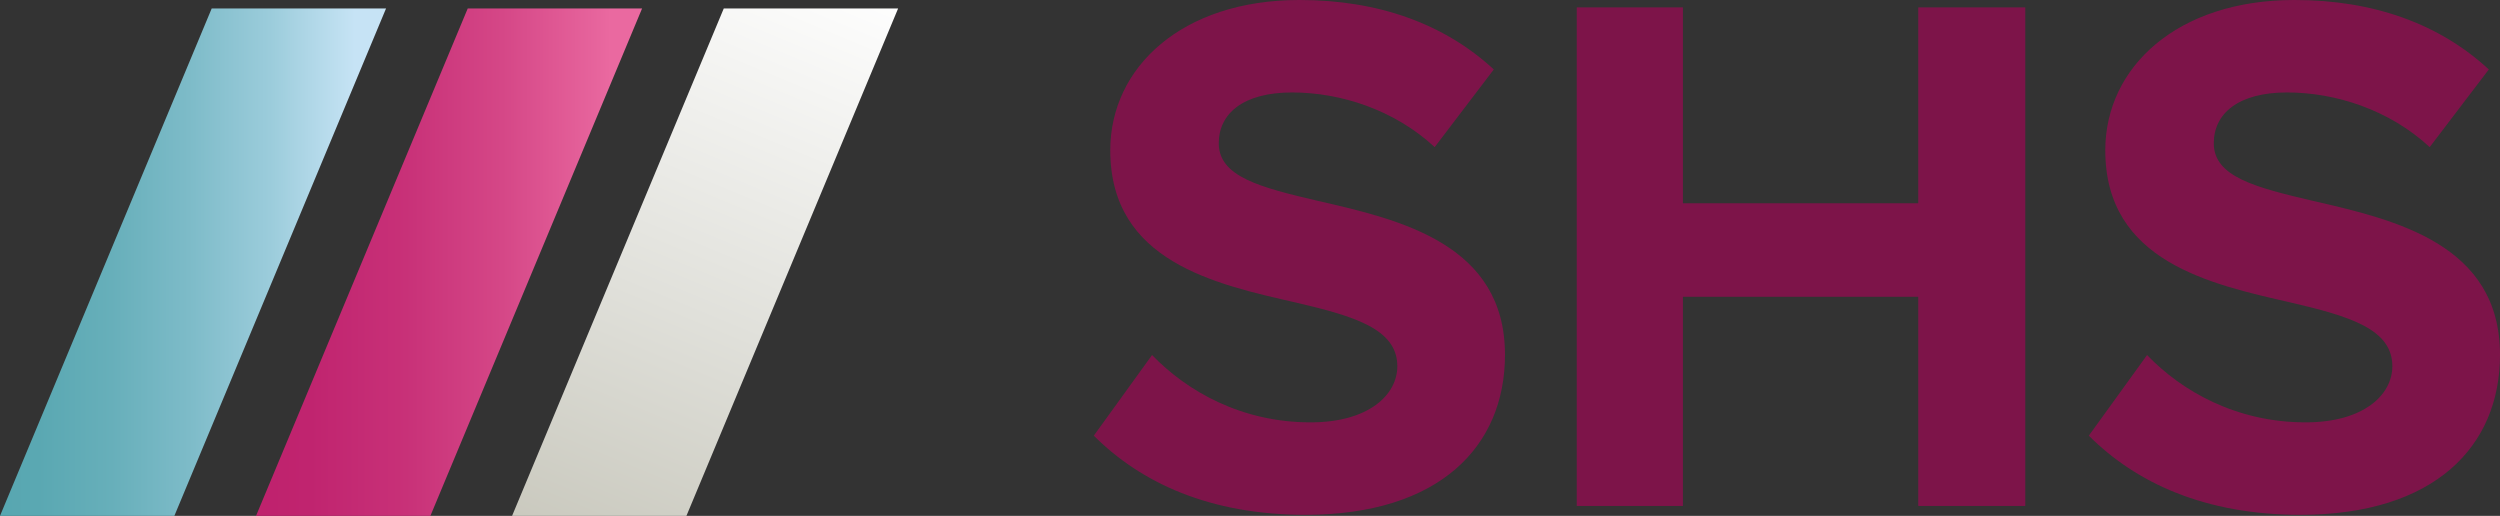 <?xml version="1.0" encoding="UTF-8"?><svg id="Ebene_2" xmlns="http://www.w3.org/2000/svg" xmlns:xlink="http://www.w3.org/1999/xlink" viewBox="0 0 118.44 24.44"><rect x="0" y="0" width="118.44" height="24.44" fill="#333333" stroke="none"/><defs><style>.cls-1,.cls-2,.cls-3,.cls-4{fill:none;}.cls-2{clip-path:url(#clippath-2);}.cls-3{clip-path:url(#clippath-1);}.cls-5{fill:#7d1449;}.cls-6{fill:url(#Unbenannter_Verlauf_6);}.cls-7{fill:url(#Unbenannter_Verlauf_5);}.cls-8{fill:url(#Unbenannter_Verlauf_7);}.cls-4{clip-path:url(#clippath);}</style><clipPath id="clippath"><polygon class="cls-1" points="34.29 .4 24.26 24.44 24.26 24.44 32.52 24.44 42.55 .4 42.55 .4 34.29 .4"/></clipPath><linearGradient id="Unbenannter_Verlauf_5" x1="-433.94" y1="798.39" x2="-432.94" y2="798.39" gradientTransform="translate(-17681.82 -32610.81) rotate(180) scale(40.86 -40.86)" gradientUnits="userSpaceOnUse"><stop offset="0" stop-color="#fff"/><stop offset=".44" stop-color="#e0e0da"/><stop offset="1" stop-color="#b6b5a6"/><stop offset="1" stop-color="#b6b5a6"/></linearGradient><clipPath id="clippath-1"><polygon class="cls-1" points="22.16 .4 12.13 24.44 20.39 24.44 30.42 .4 22.16 .4"/></clipPath><linearGradient id="Unbenannter_Verlauf_6" x1="-433.94" y1="798.39" x2="-432.94" y2="798.39" gradientTransform="translate(7947.38 14612.23) scale(18.29 -18.29)" gradientUnits="userSpaceOnUse"><stop offset="0" stop-color="#be206c"/><stop offset=".22" stop-color="#c0246f"/><stop offset=".47" stop-color="#c83178"/><stop offset=".72" stop-color="#d54787"/><stop offset=".97" stop-color="#e7659d"/><stop offset="1" stop-color="#ea69a0"/><stop offset="1" stop-color="#ea69a0"/></linearGradient><clipPath id="clippath-2"><polygon class="cls-1" points="10.03 .4 0 24.44 8.26 24.44 18.29 .4 10.03 .4"/></clipPath><linearGradient id="Unbenannter_Verlauf_7" x1="-433.94" y1="798.39" x2="-432.94" y2="798.39" gradientTransform="translate(7935.25 14612.23) scale(18.29 -18.29)" gradientUnits="userSpaceOnUse"><stop offset="0" stop-color="#56a6b0"/><stop offset=".18" stop-color="#5aa8b2"/><stop offset=".37" stop-color="#67afba"/><stop offset=".57" stop-color="#7dbbc8"/><stop offset=".78" stop-color="#9bccdb"/><stop offset=".98" stop-color="#c2e1f2"/><stop offset="1" stop-color="#c6e3f5"/><stop offset="1" stop-color="#c6e3f5"/></linearGradient></defs><g id="Ebene_1-2"><path class="cls-5" d="m54.58,16.82c1.67,1.73,4.25,3.19,7.51,3.19,2.76,0,4.11-1.31,4.11-2.66,0-1.77-2.05-2.37-4.78-3.01-3.86-.88-8.82-1.95-8.82-7.22,0-3.93,3.4-7.12,8.96-7.12,3.75,0,6.87,1.13,9.21,3.29l-2.8,3.68c-1.91-1.77-4.46-2.59-6.76-2.59s-3.47.99-3.47,2.41c0,1.59,1.98,2.09,4.71,2.73,3.9.89,8.85,2.05,8.85,7.29,0,4.32-3.08,7.58-9.46,7.58-4.53,0-7.79-1.52-10.02-3.75l2.76-3.82Z"/><polygon class="cls-5" points="90.88 14.06 79.73 14.06 79.73 23.97 74.7 23.97 74.7 .35 79.73 .35 79.73 9.63 90.88 9.63 90.88 .35 95.95 .35 95.95 23.97 90.88 23.97 90.88 14.06"/><path class="cls-5" d="m101.72,16.82c1.66,1.73,4.25,3.19,7.51,3.19,2.76,0,4.11-1.31,4.11-2.66,0-1.77-2.05-2.37-4.78-3.01-3.86-.88-8.82-1.95-8.82-7.22,0-3.93,3.4-7.12,8.96-7.12,3.75,0,6.87,1.13,9.21,3.29l-2.8,3.68c-1.91-1.77-4.46-2.59-6.76-2.59s-3.47.99-3.47,2.41c0,1.59,1.98,2.09,4.71,2.73,3.89.89,8.85,2.05,8.85,7.29,0,4.32-3.08,7.58-9.46,7.58-4.53,0-7.79-1.52-10.02-3.75l2.76-3.82Z"/><g class="cls-4"><rect class="cls-7" x="18.8" y="-.63" width="29.2" height="26.09" transform="translate(9.15 38.53) rotate(-67.51)"/></g><g class="cls-3"><rect class="cls-6" x="12.13" y=".4" width="18.29" height="24.04"/></g><g class="cls-2"><rect class="cls-8" y=".4" width="18.29" height="24.04"/></g></g></svg>
